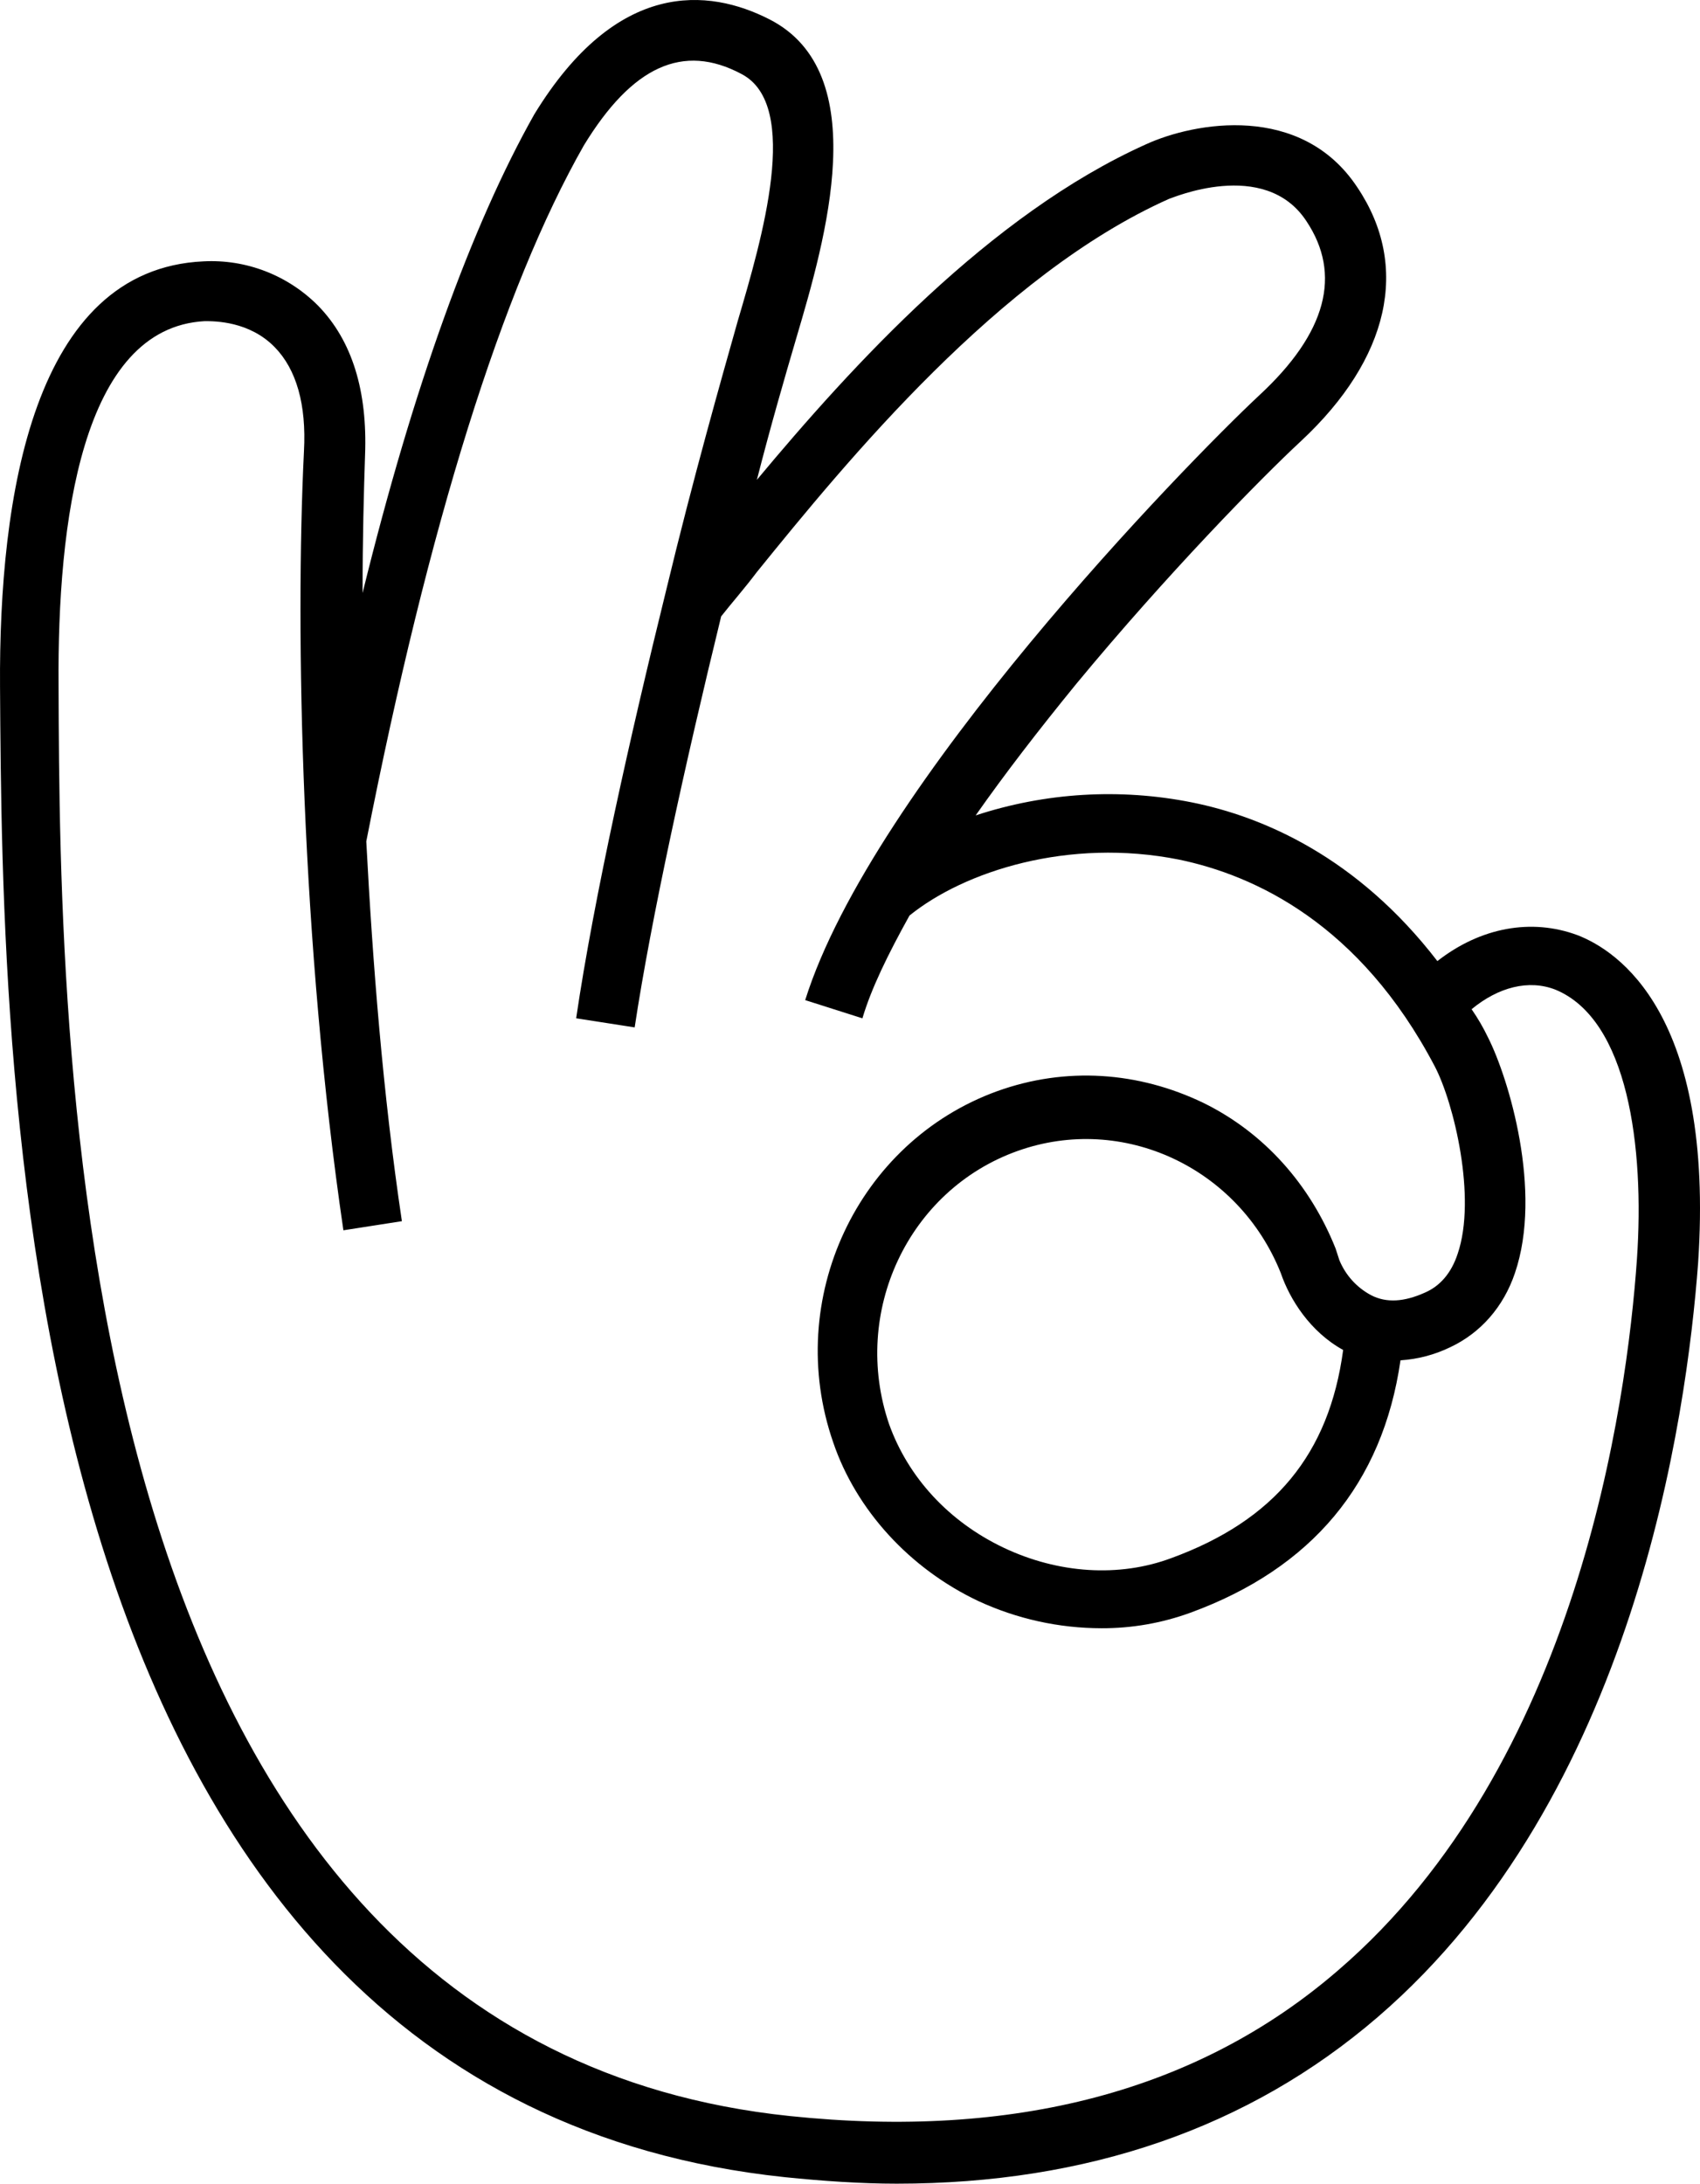 <svg width="190" height="244" viewBox="0 0 190 244" fill="none" xmlns="http://www.w3.org/2000/svg">
<path d="M176.283 104.484C171.166 102.592 165.485 103.61 160.647 107.391C151.69 95.762 141.171 91.257 133.211 89.658C125.164 88.052 116.845 88.552 109.044 91.112C112.311 86.461 116.008 81.665 120.275 76.434C130.367 64.226 140.886 53.472 145.435 49.258C155.245 40.102 157.66 29.784 151.69 20.916C145.435 11.47 133.493 13.65 128.091 16.121C110.606 23.971 95.252 40.829 84.592 53.617C86.154 47.514 87.718 42.137 88.998 37.777C92.268 26.732 97.67 8.128 86.013 2.169C79.193 -1.318 68.948 -2.336 59.714 12.778C52.748 25.134 46.208 43.154 40.523 66.261C40.523 60.157 40.664 54.925 40.8 50.856C41.077 43.735 39.38 38.068 35.539 34.144C33.867 32.464 31.864 31.156 29.66 30.305C27.456 29.454 25.101 29.079 22.744 29.203C3.703 30.075 -0.135 55.507 0.004 76.724C0.28 119.744 0.859 234.118 87.718 243.273C91.982 243.709 96.249 244 100.228 244C121.548 244 139.607 237.751 153.966 225.398C182.682 200.693 188.511 158.255 189.79 141.106C191.637 113.349 180.833 106.225 176.283 104.484ZM149.273 139.508C146.429 132.387 141.312 126.574 134.49 123.231C127.238 119.744 119.137 119.162 111.459 121.923C95.823 127.591 87.577 145.176 93.12 161.161C95.679 168.707 101.651 175.258 109.327 178.891C113.653 180.895 118.356 181.934 123.116 181.937C126.508 181.949 129.877 181.359 133.067 180.194C146.573 175.252 154.534 165.806 156.525 152C158.446 151.878 160.326 151.385 162.062 150.547C165.474 148.948 168.032 146.042 169.311 142.263C172.44 133.108 168.602 120.465 166.326 115.959C165.795 114.847 165.175 113.78 164.474 112.768C167.459 110.297 170.87 109.414 173.855 110.588C181.959 113.942 183.806 128.172 182.953 140.67C181.818 156.947 176.272 197.205 149.547 220.167C133.909 233.682 113.297 239.059 88.278 236.443C7.399 228.014 6.688 118 6.546 76.576C6.405 58.41 9.105 36.612 22.883 35.885C24.021 35.885 27.867 35.885 30.702 38.791C33.119 41.262 34.257 45.186 33.972 50.417C32.978 70.618 33.695 105.641 38.38 137.471L44.917 136.453C42.785 122.2 41.647 107.531 40.938 94.015C47.905 58.556 56.148 32.252 65.246 16.263C70.648 7.398 76.336 4.782 82.876 8.27C89.557 11.758 85.149 26.729 82.449 35.885C80.6 42.425 77.465 53.469 74.486 65.822C70.507 81.953 66.384 100.264 64.394 113.782L70.933 114.8C72.78 102.59 76.621 85.15 80.6 68.874C81.738 67.421 83.158 65.822 84.581 63.933C94.699 51.438 111.744 30.656 130.65 22.224C130.794 22.224 141.312 17.574 146.003 24.698C149.985 30.656 148.279 37.196 140.742 44.171C132.496 51.874 97.526 87.769 89.992 111.751L96.388 113.785C97.382 110.432 99.231 106.664 101.649 102.302C107.759 97.361 119.416 93.582 131.785 96.053C140.172 97.797 151.973 103.174 160.36 119.162C162.492 123.231 165.05 133.84 162.918 140.089C162.206 142.269 160.927 143.722 159.222 144.449C156.948 145.466 154.957 145.612 153.252 144.728C151.651 143.882 150.394 142.498 149.697 140.816L149.273 139.508ZM143.154 142.269C144.148 145.176 146.421 148.809 150.117 150.843C148.556 162.469 142.442 169.881 130.926 174.095C125.098 176.275 118.276 175.839 112.162 172.933C106.048 170.026 101.499 165.085 99.367 159.127C95.103 146.629 101.499 132.968 113.726 128.608C125.533 124.394 138.469 130.498 143.154 142.269Z" fill="black"/>
</svg>
